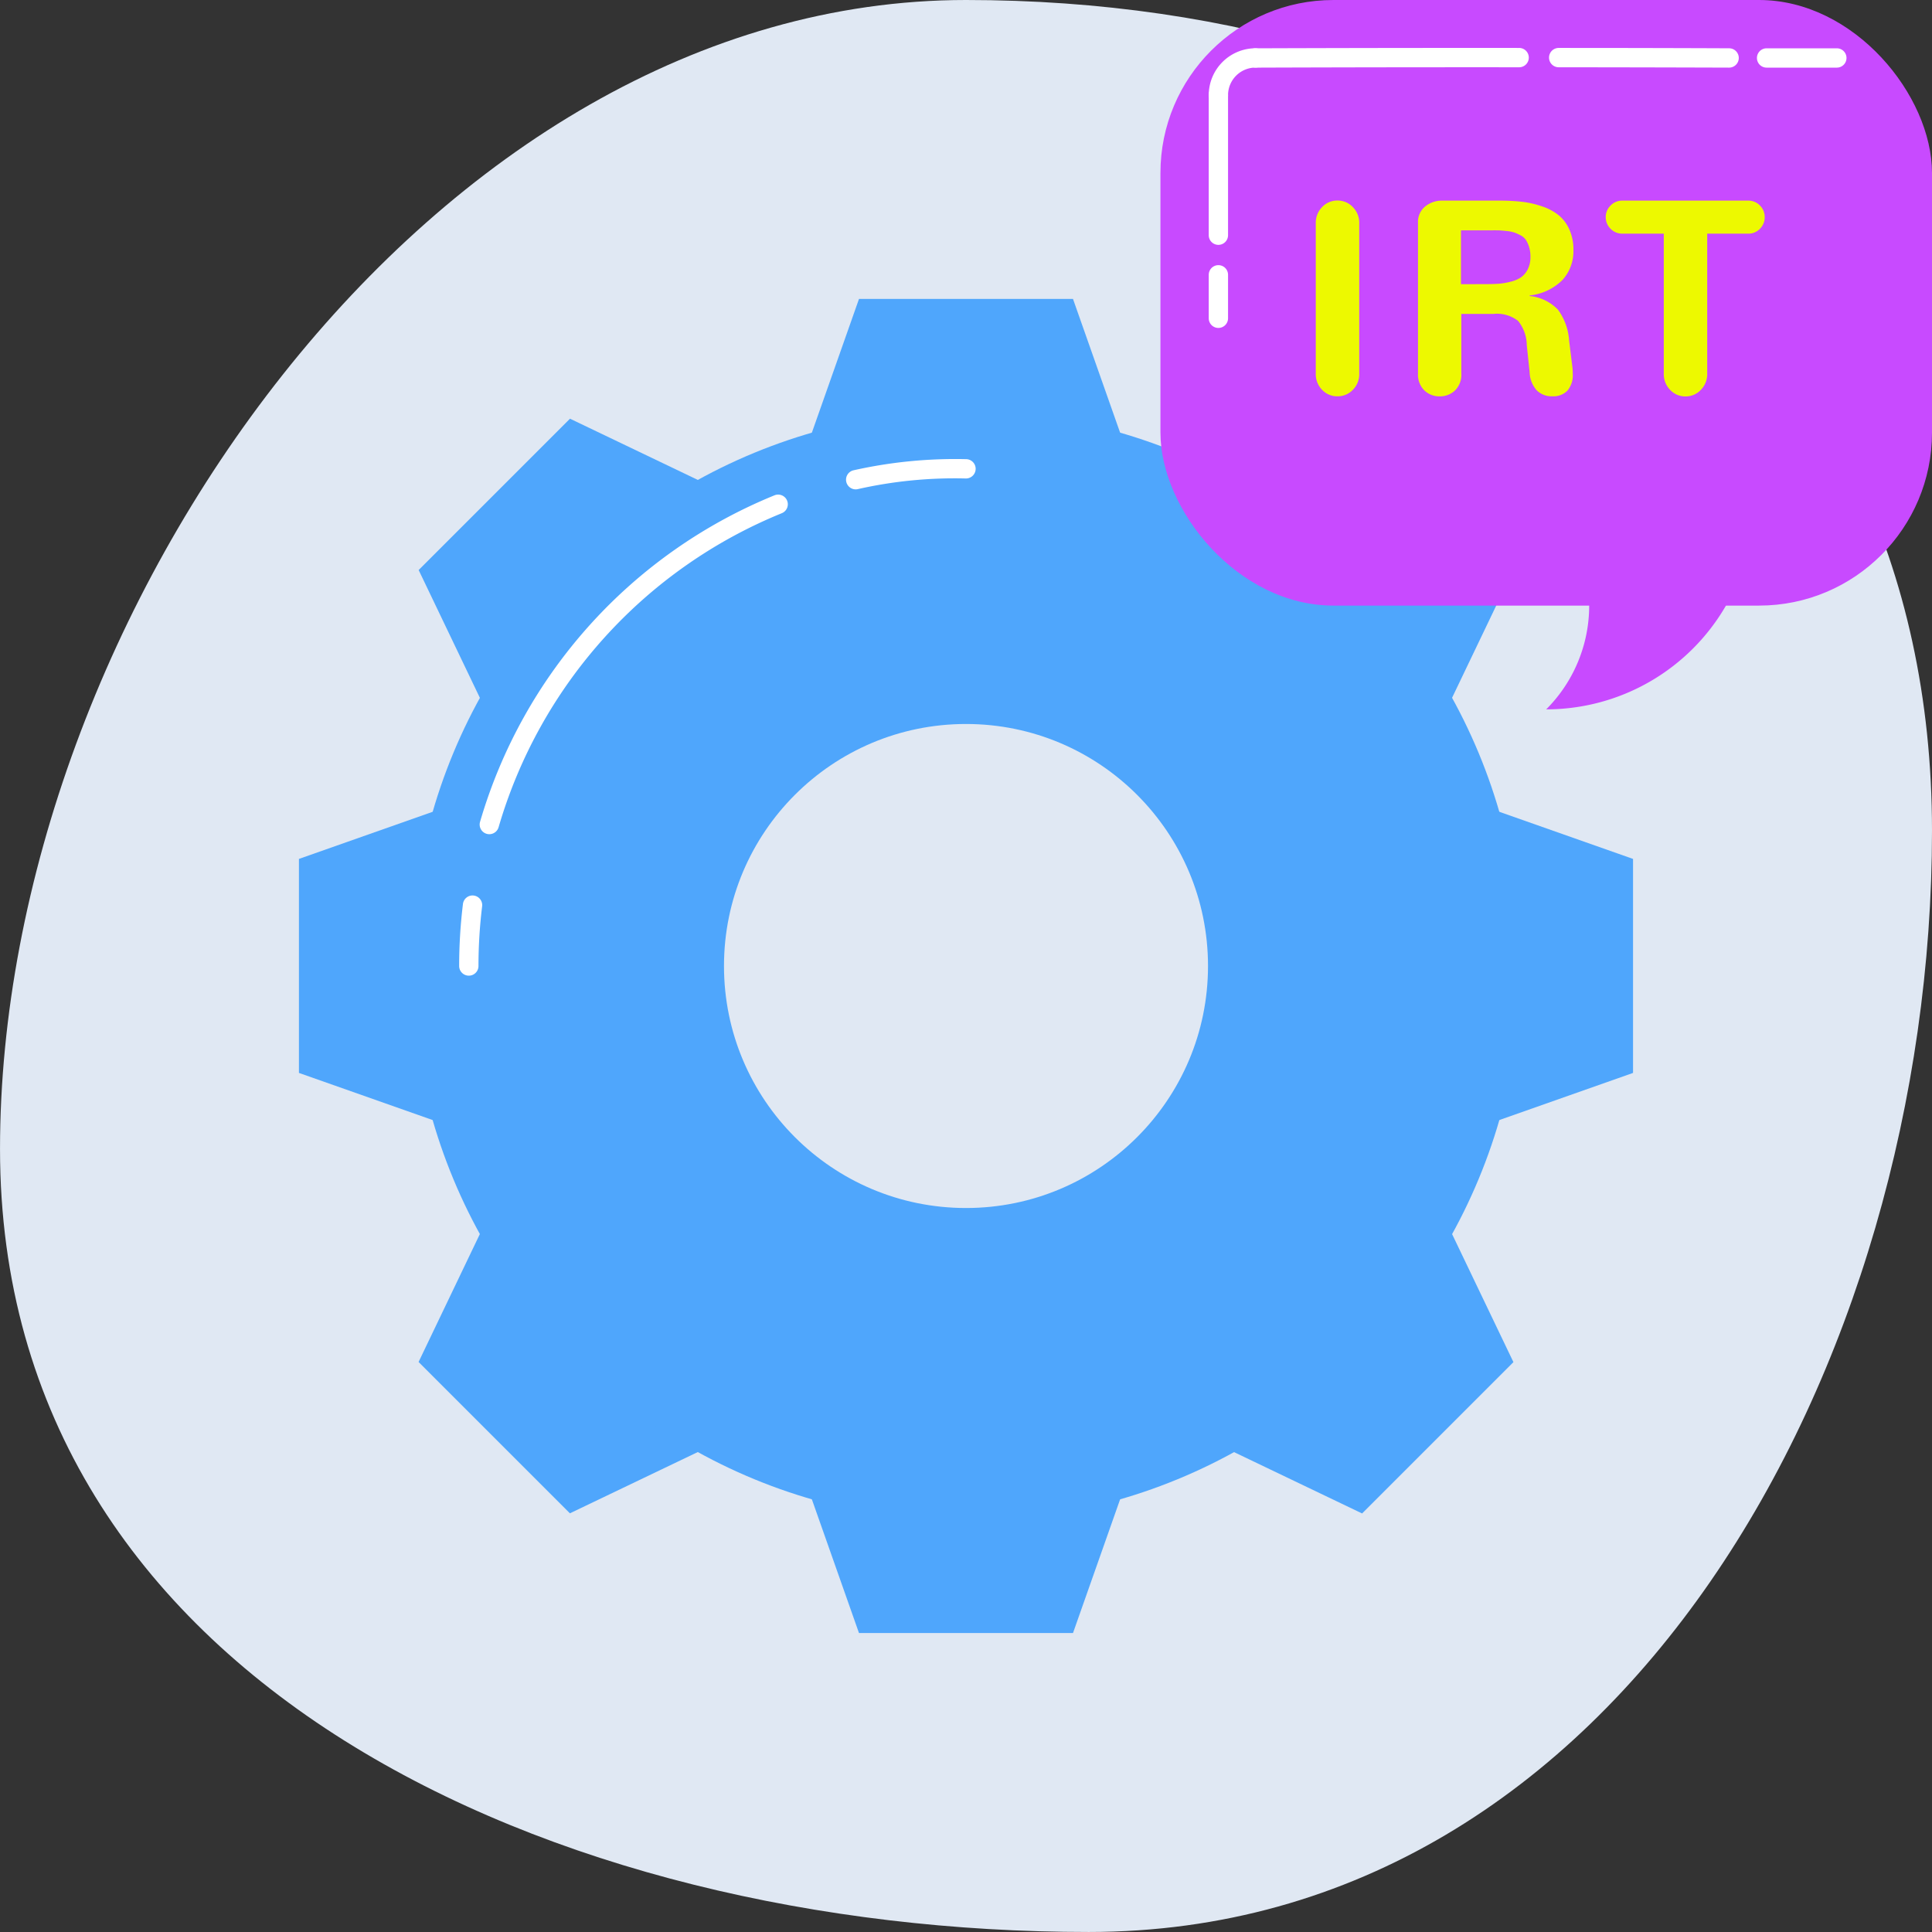 <svg xmlns="http://www.w3.org/2000/svg" width="110.022" height="110.022" viewBox="0 0 110.022 110.022"><rect x="0" y="0" width="110.022" height="110.022" fill="#333333" stroke="none"/><g transform="translate(0 0)"><path d="M-1179.531,1822.75c0,30.381-17.639,62.712-48.021,62.712s-62-14.207-62-44.588,24.629-65.433,55.011-65.433S-1179.531,1792.368-1179.531,1822.75Z" transform="translate(1289.553 -1775.441)" fill="#e0e8f3"/></g><g transform="translate(17.024 17.024)"><g transform="translate(18.507)"><path d="M-1199.39,1882.361h-12.187l-13.386-37.986,13.386-37.987h12.187l13.386,37.987Z" transform="translate(1224.963 -1806.388)" fill="#4fa6fc"/></g><g transform="translate(0 18.507)"><path d="M-1258.606,1865.6v-12.187l37.987-13.386,37.986,13.386V1865.6l-37.986,13.386Z" transform="translate(1258.606 -1840.031)" fill="#4fa6fc"/></g><g transform="translate(6.817 6.816)"><path d="M-1237.6,1881.118l-8.617-8.618,17.4-36.326,36.326-17.4,8.617,8.618-17.4,36.326Z" transform="translate(1246.213 -1818.779)" fill="#4fa6fc"/></g><g transform="translate(6.817 6.817)"><path d="M-1246.214,1827.4l8.618-8.618,36.326,17.4,17.4,36.326-8.618,8.618-36.326-17.4Z" transform="translate(1246.214 -1818.78)" fill="#4fa6fc"/></g><g transform="translate(6.373 6.373)"><circle cx="31.614" cy="31.614" r="31.614" fill="#4fa6fc"/></g><g transform="translate(24.205 24.205)"><circle cx="13.782" cy="13.782" r="13.782" fill="#e0e8f3"/></g></g><g transform="translate(66.084)"><rect width="43.938" height="34.487" rx="9.85" transform="translate(0)" fill="#c84aff"/></g><g transform="translate(88.052 28.576)"><path d="M-1129.489,1827.388a8.358,8.358,0,0,1,0,11.82,11.82,11.82,0,0,0,11.82-11.82h-11.82Z" transform="translate(1129.489 -1827.388)" fill="#c84aff"/></g><g transform="translate(74.93 11.418)" style="isolation:isolate"><g style="isolation:isolate"><path d="M-1152.981,1806.98a1.267,1.267,0,0,1-.362-.928V1797.5a1.279,1.279,0,0,1,.362-.932,1.177,1.177,0,0,1,.871-.37,1.187,1.187,0,0,1,.875.37,1.269,1.269,0,0,1,.366.932v8.553a1.256,1.256,0,0,1-.366.928,1.192,1.192,0,0,1-.875.366A1.182,1.182,0,0,1-1152.981,1806.98Z" transform="translate(1153.343 -1796.196)" fill="#edf900"/><path d="M-1142.407,1807.01a1.26,1.26,0,0,1-.355-.952v-8.591a1.133,1.133,0,0,1,.4-.917,1.5,1.5,0,0,1,1-.339h3.275a10.752,10.752,0,0,1,1.276.069,5.409,5.409,0,0,1,1.128.262,3.029,3.029,0,0,1,.933.5,2.22,2.22,0,0,1,.608.813,2.794,2.794,0,0,1,.231,1.175,2.441,2.441,0,0,1-.612,1.687,3.1,3.1,0,0,1-1.884.894v.031a2.581,2.581,0,0,1,1.615.779,3.319,3.319,0,0,1,.635,1.756l.193,1.557c.01.113.015.224.015.331a1.37,1.37,0,0,1-.3.963,1.119,1.119,0,0,1-.863.324,1.2,1.2,0,0,1-.894-.343,1.643,1.643,0,0,1-.4-1.044l-.162-1.525a2.228,2.228,0,0,0-.493-1.379,1.946,1.946,0,0,0-1.4-.4h-1.834v3.4a1.247,1.247,0,0,1-.358.959,1.243,1.243,0,0,1-.882.336A1.212,1.212,0,0,1-1142.407,1807.01Zm3.529-6.045c.283,0,.525-.008.728-.023a3.911,3.911,0,0,0,.667-.116,1.83,1.83,0,0,0,.589-.25,1.231,1.231,0,0,0,.382-.455,1.536,1.536,0,0,0,.154-.713,1.856,1.856,0,0,0-.077-.558,1.628,1.628,0,0,0-.181-.4.824.824,0,0,0-.308-.266,2.522,2.522,0,0,0-.366-.162,2.244,2.244,0,0,0-.447-.084q-.285-.031-.459-.035t-.5,0h-1.619v3.067Z" transform="translate(1148.583 -1796.203)" fill="#edf900"/><path d="M-1119.656,1806.991a1.272,1.272,0,0,1-.366-.933v-7.967h-2.351a.911.911,0,0,1-.682-.281.913.913,0,0,1-.273-.659.914.914,0,0,1,.273-.659.911.911,0,0,1,.682-.281h7.15a.9.9,0,0,1,.679.281.924.924,0,0,1,.269.659.923.923,0,0,1-.269.659.9.9,0,0,1-.679.281h-2.326v7.967a1.274,1.274,0,0,1-.366.933,1.19,1.19,0,0,1-.875.37A1.178,1.178,0,0,1-1119.656,1806.991Z" transform="translate(1139.84 -1796.203)" fill="#edf900"/></g></g><g transform="translate(48.179 26.141)"><path d="M-1201.422,1824.687a.55.55,0,0,1-.536-.43.55.55,0,0,1,.416-.657,26.515,26.515,0,0,1,6.416-.633.55.55,0,0,1,.536.563.553.553,0,0,1-.563.537,24.985,24.985,0,0,0-6.147.606A.542.542,0,0,1-1201.422,1824.687Z" transform="translate(1201.972 -1822.96)" fill="#fff"/></g><g transform="translate(27.315 28.166)"><path d="M-1239.348,1845.981a.555.555,0,0,1-.148-.02.551.551,0,0,1-.382-.678,28.779,28.779,0,0,1,16.768-18.6.552.552,0,0,1,.719.3.55.55,0,0,1-.3.718,27.671,27.671,0,0,0-16.128,17.878A.55.55,0,0,1-1239.348,1845.981Z" transform="translate(1239.899 -1826.642)" fill="#fff"/></g><g transform="translate(26.148 50.994)"><path d="M-1241.471,1872.706a.55.55,0,0,1-.55-.55,29.134,29.134,0,0,1,.216-3.532.548.548,0,0,1,.613-.48.55.55,0,0,1,.479.613,28.027,28.027,0,0,0-.208,3.4A.549.549,0,0,1-1241.471,1872.706Z" transform="translate(1242.021 -1868.139)" fill="#fff"/></g><g transform="translate(68.834 2.749)"><path d="M-1163.875,1783.656h0a.551.551,0,0,1-.55-.551,2.673,2.673,0,0,1,2.668-2.667h0a.55.55,0,0,1,.55.55.549.549,0,0,1-.55.55,1.572,1.572,0,0,0-1.568,1.568A.55.55,0,0,1-1163.875,1783.656Z" transform="translate(1164.425 -1780.439)" fill="#fff"/></g><g transform="translate(100.051 2.751)"><path d="M-1103.125,1781.541h-4a.55.55,0,0,1-.55-.55.55.55,0,0,1,.55-.55h4a.55.55,0,0,1,.55.55A.55.55,0,0,1-1103.125,1781.541Z" transform="translate(1107.677 -1780.441)" fill="#fff"/></g><g transform="translate(88.207 2.73)"><path d="M-1118.952,1781.525h0q-4.852-.016-9.7-.02a.551.551,0,0,1-.55-.551.551.551,0,0,1,.55-.55h0q4.853,0,9.707.02a.551.551,0,0,1,.549.552A.551.551,0,0,1-1118.952,1781.525Z" transform="translate(1129.208 -1780.404)" fill="#fff"/></g><g transform="translate(70.952 2.728)"><path d="M-1160.025,1781.523a.55.55,0,0,1-.55-.548.551.551,0,0,1,.548-.552q7.505-.027,15.011-.021a.55.55,0,0,1,.55.551.55.55,0,0,1-.55.55h0q-7.5-.006-15.007.021Z" transform="translate(1160.575 -1780.4)" fill="#fff"/></g><g transform="translate(68.834 4.867)"><path d="M-1163.875,1793.365a.55.55,0,0,1-.55-.55v-7.977a.55.55,0,0,1,.55-.55.55.55,0,0,1,.55.55v7.977A.55.55,0,0,1-1163.875,1793.365Z" transform="translate(1164.425 -1784.288)" fill="#fff"/></g><g transform="translate(68.834 15.099)"><path d="M-1163.875,1806.464a.55.55,0,0,1-.55-.55v-2.475a.55.55,0,0,1,.55-.55.55.55,0,0,1,.55.55v2.475A.55.55,0,0,1-1163.875,1806.464Z" transform="translate(1164.425 -1802.888)" fill="#fff"/></g></svg>